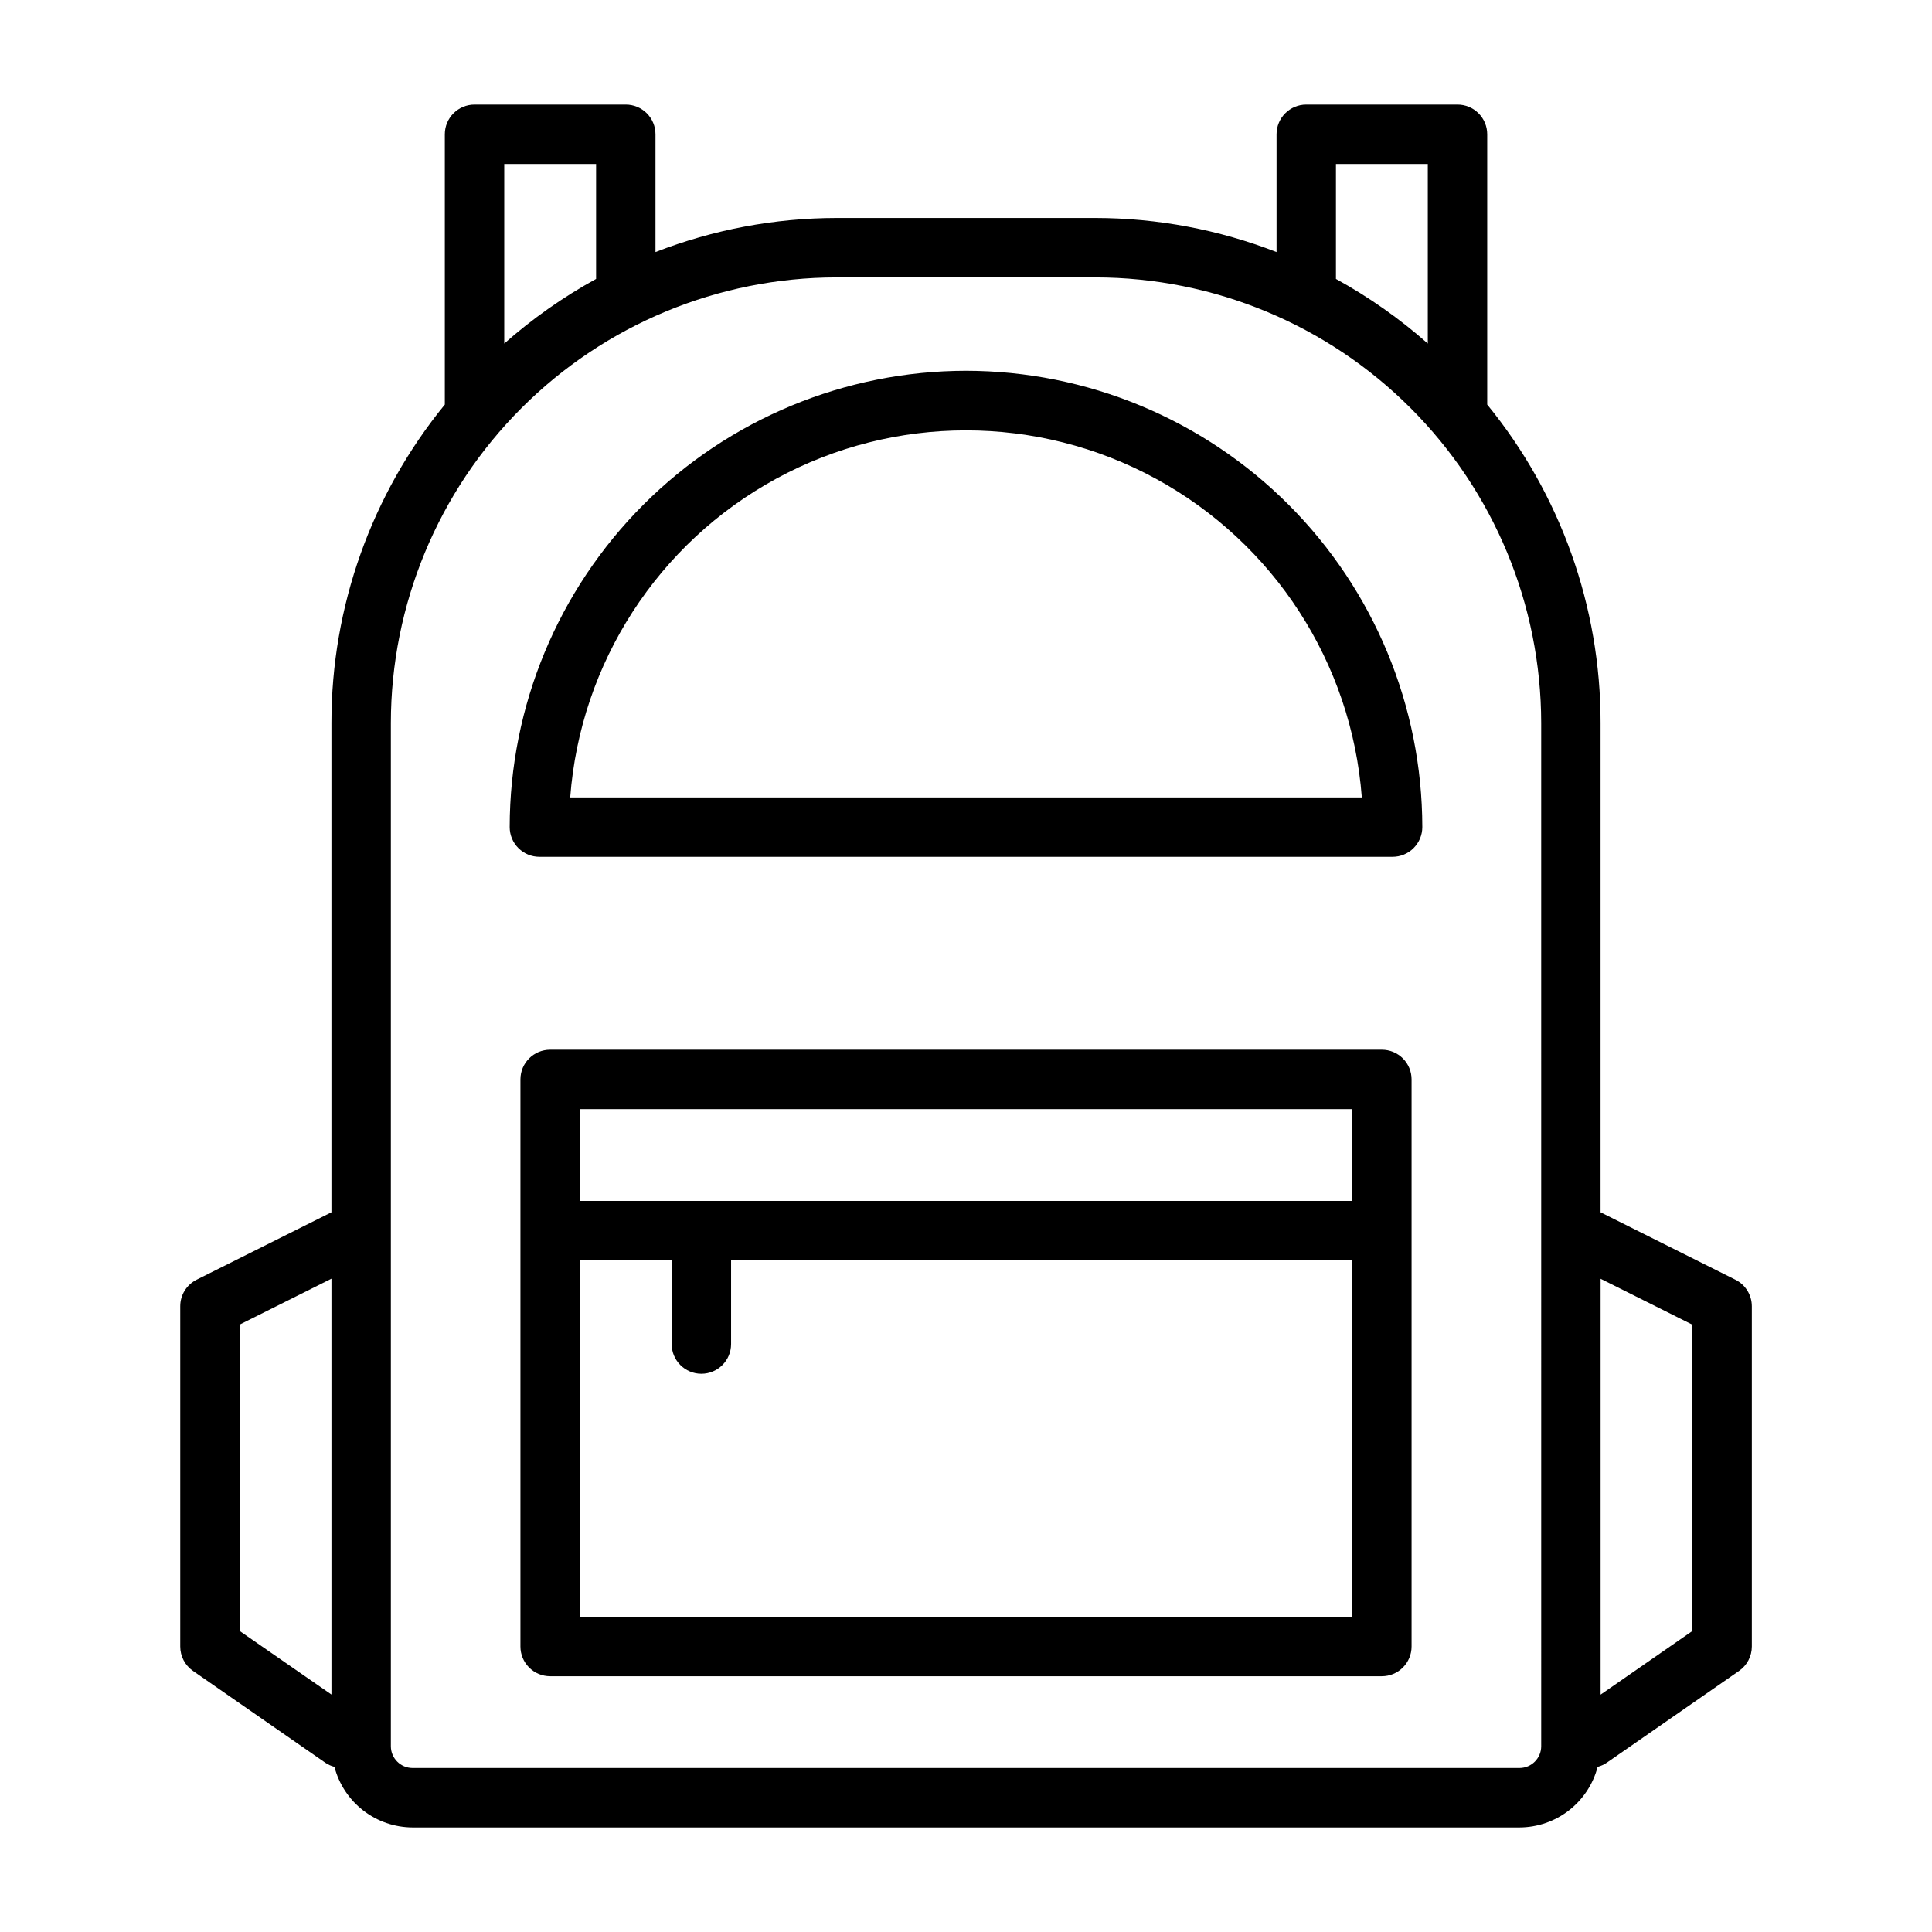<?xml version="1.0" encoding="UTF-8"?>
<!-- Uploaded to: ICON Repo, www.svgrepo.com, Generator: ICON Repo Mixer Tools -->
<svg fill="#000000" width="800px" height="800px" version="1.1" viewBox="144 144 512 512" xmlns="http://www.w3.org/2000/svg">
 <path d="m400 242.26c-32.062 0.039-62.801 12.793-85.469 35.461-22.672 22.672-35.426 53.41-35.461 85.469 0 2.09 0.828 4.09 2.305 5.566 1.477 1.477 3.477 2.309 5.566 2.309h226.11c2.09 0 4.094-0.832 5.566-2.309 1.477-1.477 2.309-3.477 2.309-5.566-0.039-32.059-12.793-62.797-35.461-85.469-22.672-22.668-53.41-35.422-85.469-35.461zm-104.89 113.06c2.688-35.598 23.25-67.398 54.602-84.465 31.355-17.066 69.227-17.066 100.58 0 31.355 17.066 51.914 48.867 54.605 84.465zm215.1 66.867h-220.42c-4.348 0-7.871 3.523-7.871 7.871v150.29c0 2.086 0.828 4.09 2.305 5.566 1.477 1.477 3.481 2.305 5.566 2.305h220.42c2.086 0 4.09-0.828 5.566-2.305 1.477-1.477 2.305-3.481 2.305-5.566v-150.29c0-2.09-0.828-4.09-2.305-5.566-1.477-1.477-3.481-2.305-5.566-2.305zm-7.871 15.742v24.332h-204.67v-24.332zm-204.67 134.54v-94.465h24.332v22.188c0 4.348 3.523 7.871 7.871 7.871 4.348 0 7.871-3.523 7.871-7.871v-22.184h164.6v94.465zm306.22-89.336-35.723-17.863v-129.68c0.031-30.75-10.582-60.562-30.039-84.371v-71.637c0-2.09-0.828-4.09-2.305-5.566-1.477-1.477-3.481-2.305-5.566-2.305h-40.086c-4.348 0-7.871 3.523-7.871 7.871v31.219c-15.289-5.945-31.547-9.012-47.949-9.035h-68.691c-16.402 0.023-32.66 3.09-47.949 9.035v-31.219c0-2.09-0.828-4.09-2.305-5.566-1.477-1.477-3.477-2.305-5.566-2.305h-40.086c-4.344 0-7.871 3.523-7.871 7.871v71.637c-19.449 23.801-30.066 53.602-30.047 84.34v129.71l-35.715 17.863c-2.668 1.332-4.356 4.059-4.352 7.043v90.168c-0.004 2.582 1.262 5 3.383 6.469l35.062 24.332c0.738 0.5 1.555 0.871 2.418 1.094 1.195 4.586 3.879 8.648 7.625 11.551s8.344 4.484 13.086 4.504h293.33c4.738-0.016 9.34-1.598 13.09-4.5 3.746-2.906 6.43-6.965 7.629-11.555 0.859-0.223 1.676-0.594 2.414-1.094l35.062-24.332c2.121-1.469 3.387-3.887 3.387-6.469v-90.168c0-2.984-1.691-5.715-4.363-7.043zm-105.85-295.68h24.34v47.594h0.004c-7.457-6.59-15.621-12.336-24.344-17.129zm-196.07 0v30.465c-8.723 4.793-16.887 10.539-24.34 17.129v-47.594zm-94.465 388.77v-81.184l24.332-12.172v110.21zm344.93 30.551c0 3.184-2.578 5.766-5.762 5.769h-293.33c-3.184-0.004-5.762-2.586-5.762-5.769v-271.18c0.031-31.309 12.484-61.32 34.621-83.457 22.137-22.141 52.152-34.59 83.457-34.625h68.691c31.309 0.035 61.32 12.484 83.461 34.625 22.137 22.137 34.586 52.148 34.621 83.457zm40.078-30.551-24.336 16.875v-110.21l24.332 12.172z"/>
</svg>